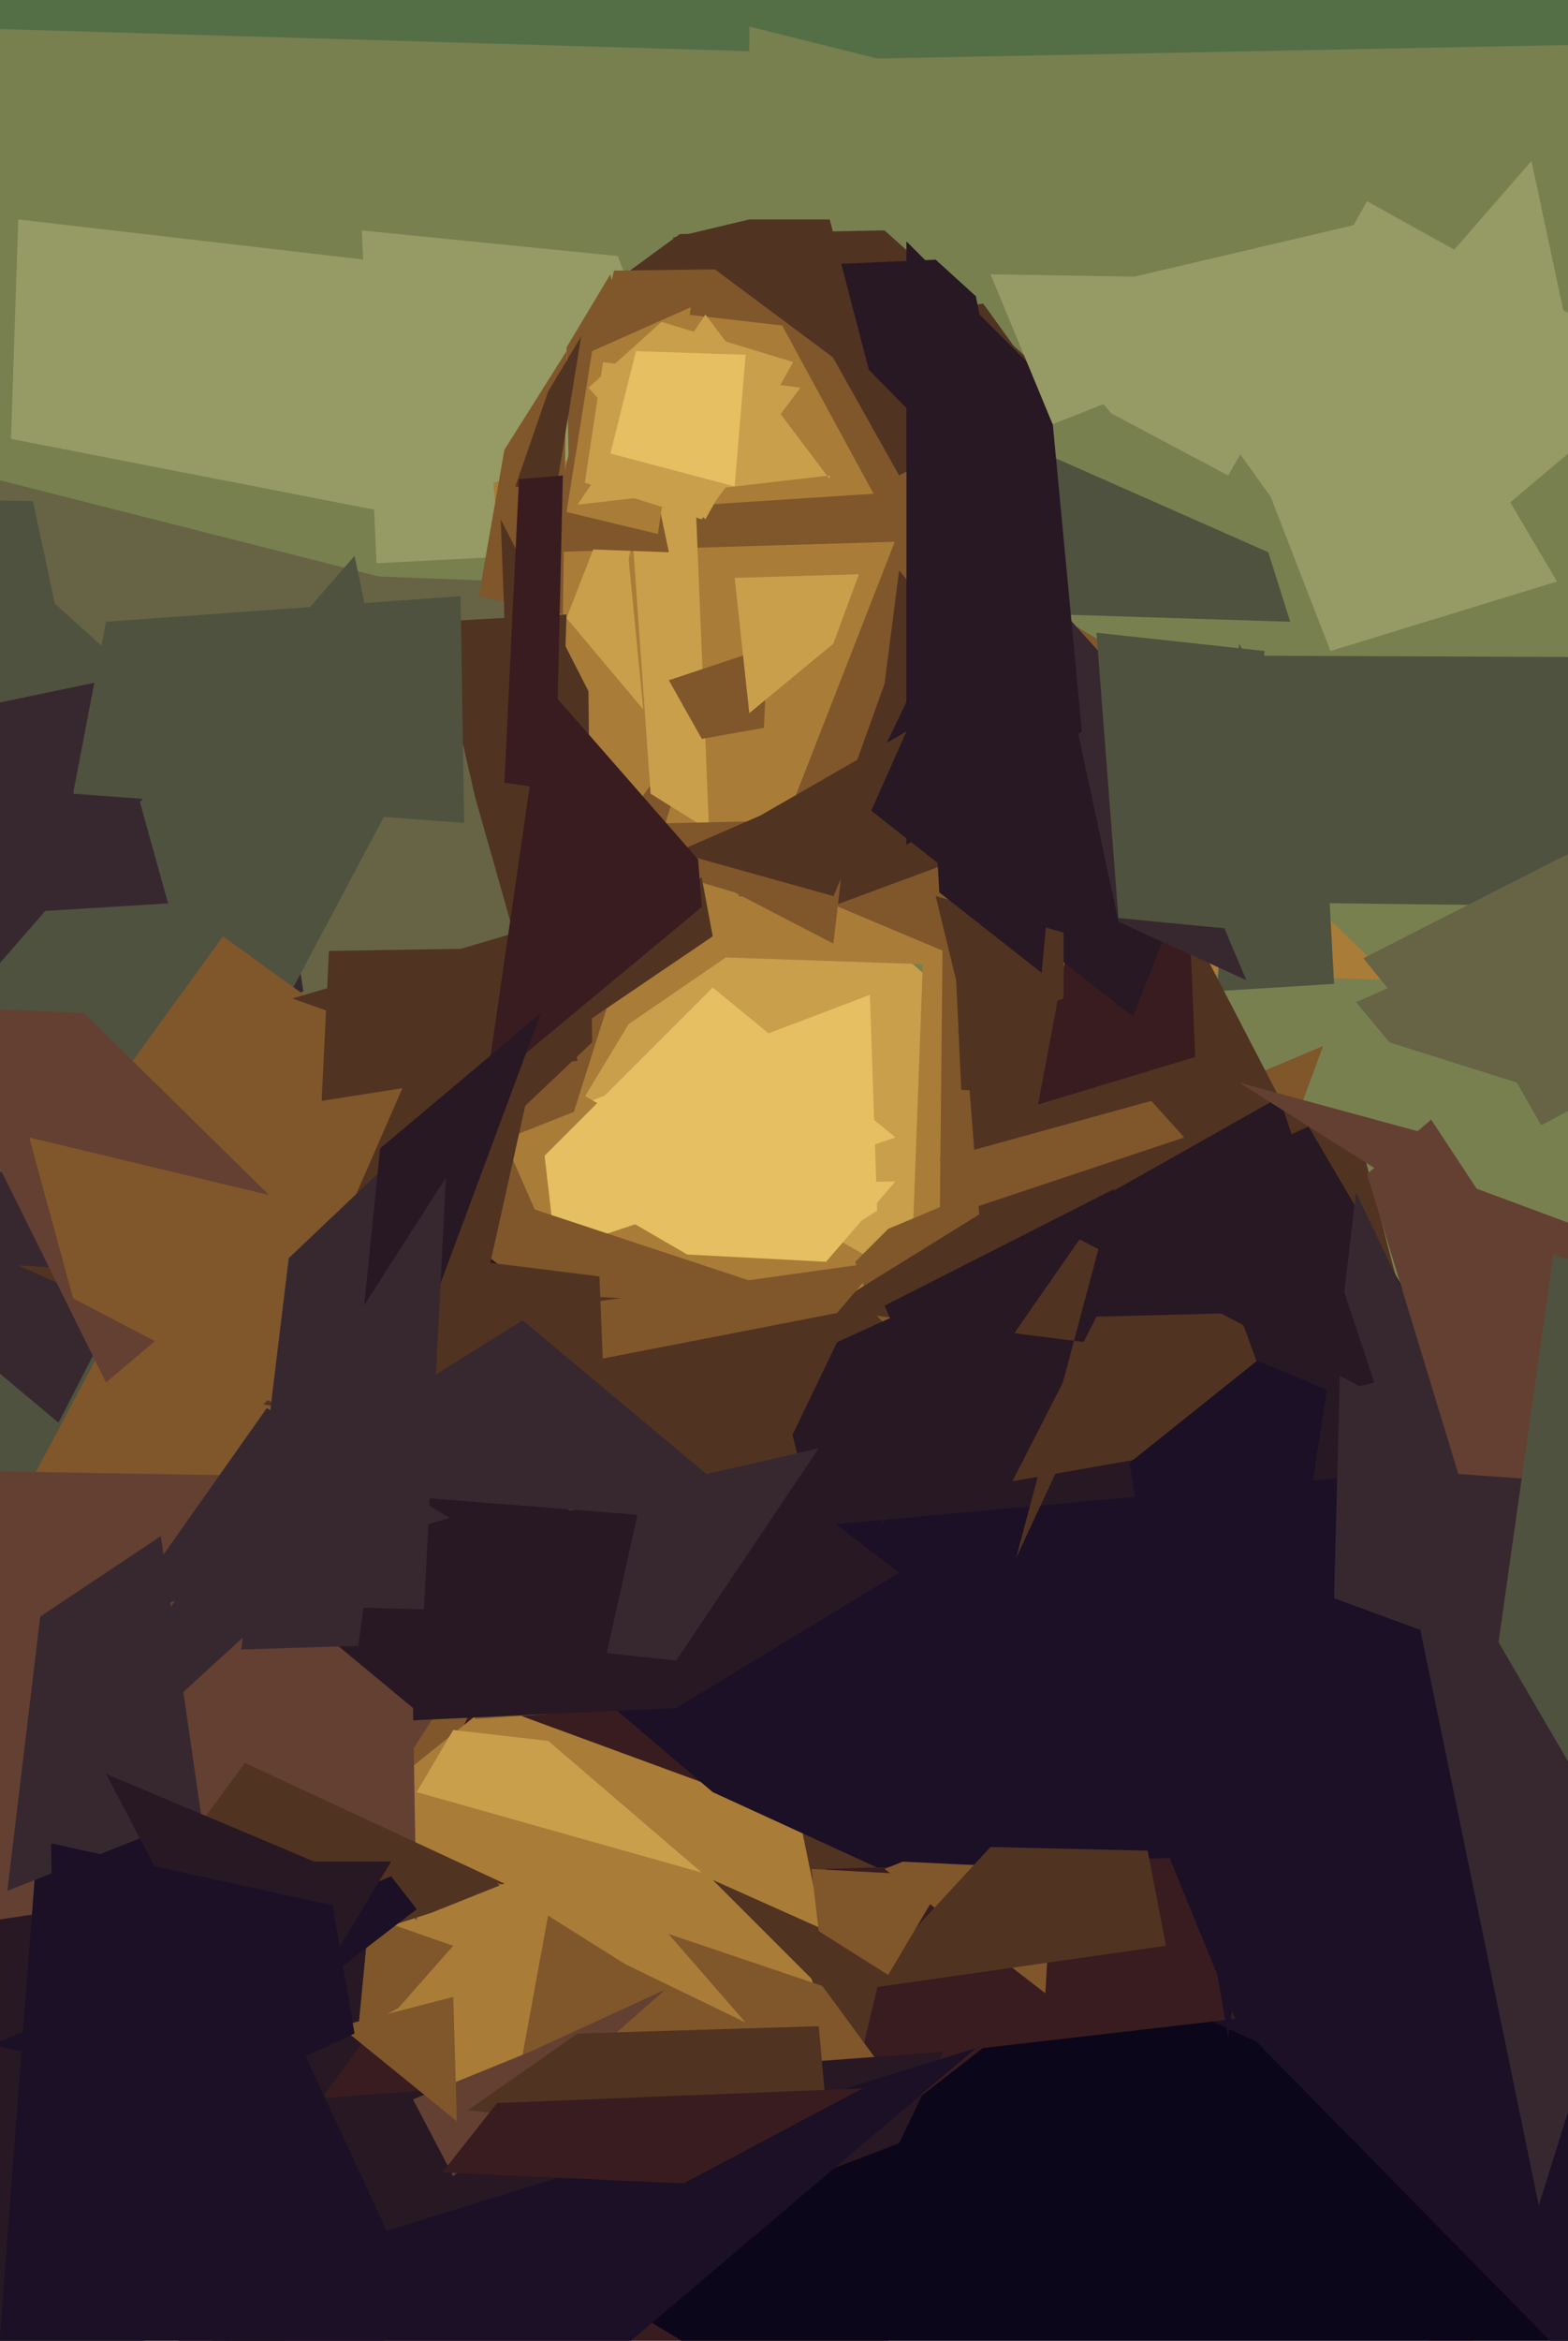 <svg xmlns="http://www.w3.org/2000/svg" width="429px" height="640px">
  <rect width="429" height="640" fill="rgb(120,128,79)"/>
  <polygon points="120,372 319,314 417,694 138,119" fill="rgb(169,124,56)"/>
  <polygon points="348,349 54,475 172,280 226,243" fill="rgb(201,159,75)"/>
  <polygon points="88,329 238,272 240,331 99,421" fill="rgb(229,191,98)"/>
  <polygon points="261,113 347,151 353,170 258,167" fill="rgb(79,82,62)"/>
  <polygon points="345,129 374,71 426,159 364,178" fill="rgb(150,154,100)"/>
  <polygon points="27,313 69,248 261,357 72,335" fill="rgb(169,124,56)"/>
  <polygon points="294,417 246,438 255,196 361,365" fill="rgb(169,124,56)"/>
  <polygon points="-113,375 110,248 207,469 -9,565" fill="rgb(128,86,43)"/>
  <polygon points="495,583 26,689 131,463 536,486" fill="rgb(57,28,31)"/>
  <polygon points="149,316 195,270 245,311 152,342" fill="rgb(229,191,98)"/>
  <polygon points="37,262 -60,237 -21,126 184,178" fill="rgb(102,100,69)"/>
  <polygon points="418,782 175,633 337,507 533,636" fill="rgb(12,6,26)"/>
  <polygon points="140,284 -97,391 7,154 140,159" fill="rgb(102,100,69)"/>
  <polygon points="186,64 242,63 289,105 160,83" fill="rgb(81,51,34)"/>
  <polygon points="191,608 53,531 134,466 262,513" fill="rgb(169,124,56)"/>
  <polygon points="-93,373 39,174 74,213 83,271" fill="rgb(55,40,48)"/>
  <polygon points="446,484 229,547 200,406 301,425" fill="rgb(81,51,34)"/>
  <polygon points="-33,483 -127,409 97,152 110,214" fill="rgb(79,82,62)"/>
  <polygon points="-159,412 80,455 109,545 -65,783" fill="rgb(39,24,35)"/>
  <polygon points="99,63 169,70 200,149 103,154" fill="rgb(150,154,100)"/>
  <polygon points="321,457 130,470 114,320 256,367" fill="rgb(128,86,43)"/>
  <polygon points="286,492 234,345 243,336 362,286" fill="rgb(128,86,43)"/>
  <polygon points="109,549 98,555 101,524 124,532" fill="rgb(128,86,43)"/>
  <polygon points="135,132 215,108 381,268 146,260" fill="rgb(169,124,56)"/>
  <polygon points="339,176 362,214 365,269 333,271" fill="rgb(79,82,62)"/>
  <polygon points="206,438 256,443 259,150 354,207" fill="rgb(128,86,43)"/>
  <polygon points="418,488 275,423 262,256 372,311" fill="rgb(81,51,34)"/>
  <polygon points="115,383 235,355 471,586 257,505" fill="rgb(81,51,34)"/>
  <polygon points="205,14 -32,7 -1,1 205,-178" fill="rgb(84,110,70)"/>
  <polygon points="428,644 203,415 0,464 572,437" fill="rgb(27,16,37)"/>
  <polygon points="448,606 195,490 114,421 584,350" fill="rgb(27,16,37)"/>
  <polygon points="496,11 240,16 180,1 373,-75" fill="rgb(84,110,70)"/>
  <polygon points="226,511 320,508 338,552 234,564" fill="rgb(57,28,31)"/>
  <polygon points="249,148 149,151 168,74 245,73" fill="rgb(128,86,43)"/>
  <polygon points="450,248 202,245 271,179 522,180" fill="rgb(79,82,62)"/>
  <polygon points="223,89 269,83 287,108 246,130" fill="rgb(81,51,34)"/>
  <polygon points="92,511 -8,526 -78,401 160,405" fill="rgb(100,64,50)"/>
  <polygon points="229,367 358,308 412,400 204,419" fill="rgb(39,24,35)"/>
  <polygon points="261,255 324,250 351,302 263,298" fill="rgb(81,51,34)"/>
  <polygon points="69,214 -190,134 9,137 15,165" fill="rgb(79,82,62)"/>
  <polygon points="154,168 131,163 138,123 155,96" fill="rgb(128,86,43)"/>
  <polygon points="320,286 220,244 214,227 264,99" fill="rgb(128,86,43)"/>
  <polygon points="372,98 419,44 435,119 397,151" fill="rgb(150,154,100)"/>
  <polygon points="185,467 78,472 125,337 246,430" fill="rgb(39,24,35)"/>
  <polygon points="16,389 -52,332 -55,326 54,315" fill="rgb(55,40,48)"/>
  <polygon points="195,514 242,535 233,573 222,541" fill="rgb(81,51,34)"/>
  <polygon points="157,304 99,327 196,189 190,200" fill="rgb(128,86,43)"/>
  <polygon points="242,187 246,156 300,221 219,251" fill="rgb(81,51,34)"/>
  <polygon points="114,525 7,421 37,404 113,467" fill="rgb(100,64,50)"/>
  <polygon points="176,194 155,169 183,97 172,153" fill="rgb(201,159,75)"/>
  <polygon points="85,395 11,325 61,256 122,300" fill="rgb(128,86,43)"/>
  <polygon points="327,289 284,302 300,217 324,217" fill="rgb(57,28,31)"/>
  <polygon points="172,132 189,105 194,227 178,217" fill="rgb(201,159,75)"/>
  <polygon points="183,151 156,150 155,95 167,75" fill="rgb(128,86,43)"/>
  <polygon points="141,226 232,224 228,258 201,244" fill="rgb(128,86,43)"/>
  <polygon points="436,463 365,437 367,360 371,326" fill="rgb(55,40,48)"/>
  <polygon points="219,401 156,413 5,346 208,357" fill="rgb(81,51,34)"/>
  <polygon points="247,573 138,589 151,518 225,543" fill="rgb(128,86,43)"/>
  <polygon points="119,170 155,168 151,292 130,218" fill="rgb(81,51,34)"/>
  <polygon points="57,576 258,561 246,586 63,656" fill="rgb(39,24,35)"/>
  <polygon points="152,135 141,133 150,107 159,92" fill="rgb(81,51,34)"/>
  <polygon points="351,392 277,405 300,360 339,359" fill="rgb(81,51,34)"/>
  <polygon points="305,368 226,358 310,306 278,426" fill="rgb(81,51,34)"/>
  <polygon points="288,335 350,300 376,378 372,379" fill="rgb(39,24,35)"/>
  <polygon points="180,146 155,140 162,96 189,84" fill="rgb(169,124,56)"/>
  <polygon points="286,545 242,511 247,509 288,511" fill="rgb(128,86,43)"/>
  <polygon points="235,219 271,144 319,255 310,278" fill="rgb(39,24,35)"/>
  <polygon points="155,357 241,345 229,359 126,379" fill="rgb(128,86,43)"/>
  <polygon points="-14,195 29,186 46,247 -68,254" fill="rgb(55,40,48)"/>
  <polygon points="379,399 478,356 442,536 421,603" fill="rgb(55,40,48)"/>
  <polygon points="118,523 12,557 67,482 138,515" fill="rgb(81,51,34)"/>
  <polygon points="239,135 162,140 188,86 214,89" fill="rgb(169,124,56)"/>
  <polygon points="339,296 442,324 431,395 431,354" fill="rgb(100,64,50)"/>
  <polygon points="14,454 37,462 117,634 -1,652" fill="rgb(27,16,37)"/>
  <polygon points="279,143 210,73 256,71 267,81" fill="rgb(39,24,35)"/>
  <polygon points="337,121 374,55 455,100 360,153" fill="rgb(150,154,100)"/>
  <polygon points="242,357 305,325 241,417 251,377" fill="rgb(39,24,35)"/>
  <polygon points="55,496 2,517 11,442 44,420" fill="rgb(55,40,48)"/>
  <polygon points="114,490 124,473 150,476 192,512" fill="rgb(201,159,75)"/>
  <polygon points="166,398 72,384 116,343 164,349" fill="rgb(81,51,34)"/>
  <polygon points="136,515 177,522 204,553 171,537" fill="rgb(169,124,56)"/>
  <polygon points="-22,275 23,277 81,334 29,378" fill="rgb(100,64,50)"/>
  <polygon points="162,285 143,303 137,142 161,189" fill="rgb(81,51,34)"/>
  <polygon points="406,316 371,274 471,230 613,206" fill="rgb(102,100,69)"/>
  <polygon points="183,186 210,177 209,199 192,202" fill="rgb(128,86,43)"/>
  <polygon points="287,163 305,183 341,268 306,252" fill="rgb(55,40,48)"/>
  <polygon points="113,574 145,561 182,544 124,595" fill="rgb(100,64,50)"/>
  <polygon points="309,400 344,372 363,380 336,557" fill="rgb(27,16,37)"/>
  <polygon points="195,256 139,294 80,273 192,240" fill="rgb(81,51,34)"/>
  <polygon points="29,170 126,163 127,225 20,217" fill="rgb(79,82,62)"/>
  <polygon points="87,390 20,355 8,311 83,329" fill="rgb(128,86,43)"/>
  <polygon points="374,321 400,299 455,407 399,403" fill="rgb(100,64,50)"/>
  <polygon points="130,364 92,339 116,284 146,292" fill="rgb(81,51,34)"/>
  <polygon points="90,394 143,361 210,417 59,405" fill="rgb(55,40,48)"/>
  <polygon points="226,345 188,343 157,325 245,323" fill="rgb(229,191,98)"/>
  <polygon points="319,532 235,544 271,505 314,506" fill="rgb(81,51,34)"/>
  <polygon points="158,556 224,554 227,587 128,577" fill="rgb(81,51,34)"/>
  <polygon points="83,617 267,560 162,649 8,686" fill="rgb(27,16,37)"/>
  <polygon points="114,522 49,572 -2,559 107,513" fill="rgb(27,16,37)"/>
  <polygon points="185,454 166,452 176,407 224,396" fill="rgb(55,40,48)"/>
  <polygon points="431,485 410,449 425,343 624,405" fill="rgb(79,82,62)"/>
  <polygon points="116,142 3,120 5,60 117,73" fill="rgb(150,154,100)"/>
  <polygon points="152,216 138,214 142,131 154,130" fill="rgb(57,28,31)"/>
  <polygon points="228,245 185,233 208,223 248,200" fill="rgb(81,51,34)"/>
  <polygon points="98,450 66,451 79,344 118,307" fill="rgb(55,40,48)"/>
  <polygon points="227,130 158,138 193,86 227,131" fill="rgb(201,159,75)"/>
  <polygon points="192,142 160,132 165,99 219,106" fill="rgb(201,159,75)"/>
  <polygon points="296,200 248,231 248,66 287,105" fill="rgb(39,24,35)"/>
  <polygon points="257,317 315,301 324,311 267,330" fill="rgb(128,86,43)"/>
  <polygon points="256,245 291,255 291,273 265,282" fill="rgb(81,51,34)"/>
  <polygon points="193,142 161,106 181,88 217,99" fill="rgb(201,159,75)"/>
  <polygon points="158,290 88,301 90,260 152,259" fill="rgb(81,51,34)"/>
  <polygon points="187,597 121,594 136,575 236,571" fill="rgb(57,28,31)"/>
  <polygon points="107,509 72,567 29,485 86,509" fill="rgb(39,24,35)"/>
  <polygon points="408,305 373,262 483,206 569,109" fill="rgb(102,100,69)"/>
  <polygon points="243,540 224,528 222,511 259,513" fill="rgb(128,86,43)"/>
  <polygon points="201,133 167,124 174,96 204,97" fill="rgb(229,191,98)"/>
  <polygon points="93,554 124,546 125,580 109,567" fill="rgb(128,86,43)"/>
  <polygon points="439,338 404,325 377,284 415,296" fill="rgb(120,128,79)"/>
  <polygon points="37,436 73,385 123,415 27,444" fill="rgb(55,40,48)"/>
  <polygon points="285,266 257,244 251,139 291,200" fill="rgb(39,24,35)"/>
  <polygon points="228,176 205,195 201,158 235,157" fill="rgb(201,159,75)"/>
  <polygon points="279,83 377,60 336,130 304,113" fill="rgb(150,154,100)"/>
  <polygon points="239,106 184,65 205,60 227,60" fill="rgb(81,51,34)"/>
  <polygon points="337,254 306,251 300,173 346,178" fill="rgb(79,82,62)"/>
  <polygon points="271,75 394,77 394,74 288,116" fill="rgb(150,154,100)"/>
  <polygon points="97,556 15,594 14,504 91,521" fill="rgb(27,16,37)"/>
  <polygon points="149,187 191,235 192,248 133,297" fill="rgb(57,28,31)"/>
  <polygon points="90,433 94,412 104,314 148,277" fill="rgb(39,24,35)"/>
  <polygon points="6,503 122,322 116,440 76,439" fill="rgb(55,40,48)"/>
</svg>